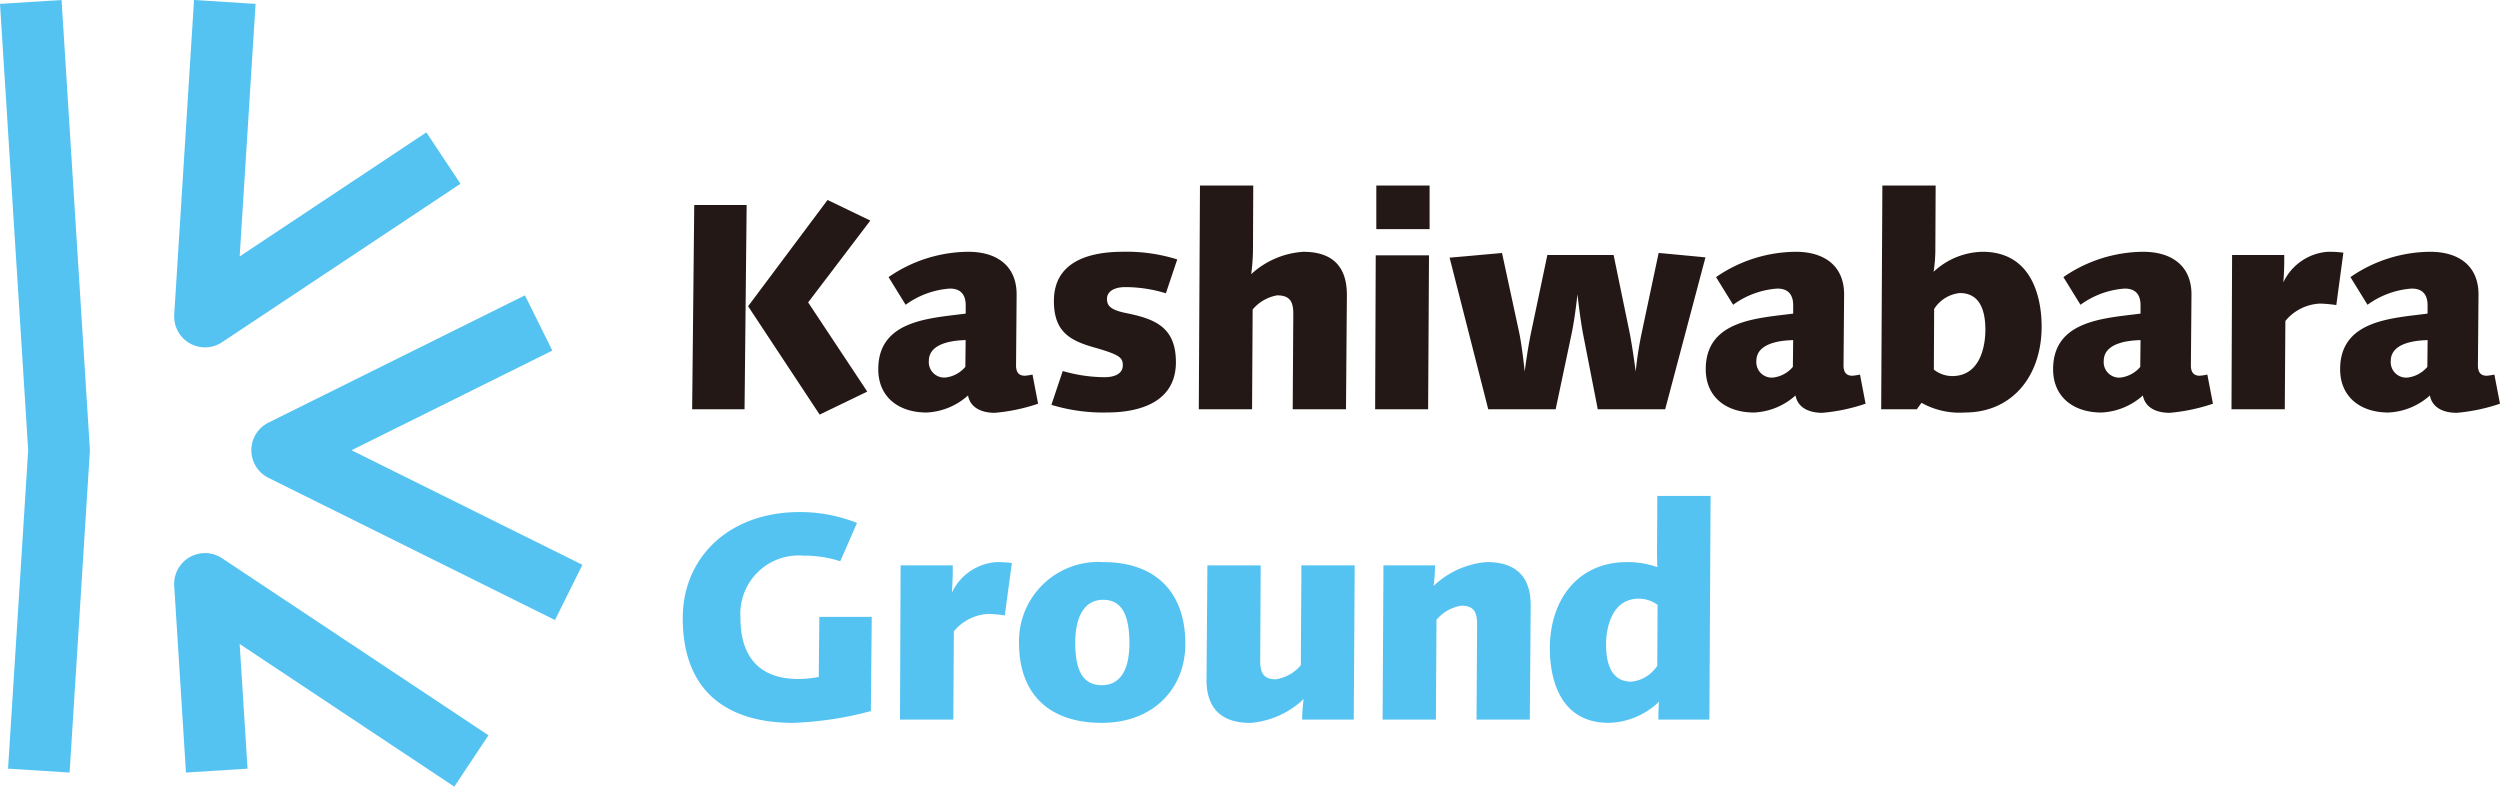 <svg xmlns="http://www.w3.org/2000/svg" width="198.778" height="62.547" viewBox="0 0 198.778 62.547"><defs><style>.cls-1{fill:#54c3f1;}.cls-2{fill:#231815;}</style></defs><title>アセット 4</title><g id="レイヤー_2" data-name="レイヤー 2"><g id="レイヤー_1-2" data-name="レイヤー 1"><path class="cls-1" d="M5.534,61.426.641,61.118l1.6-25.32L0,.308,4.894,0,7.138,35.615c0,.06.007.121.007.183s0,.117-.007.175Z"/><path class="cls-1" d="M36.123,62.547,19.056,51.205l.625,9.913-4.894.308-.935-14.842a2.452,2.452,0,0,1,3.8-2.2L38.837,58.463Z"/><path class="cls-1" d="M16.3,27.618a2.453,2.453,0,0,1-2.447-2.606L15.428,0l4.894.308L19.056,20.39,33.9,10.526l2.714,4.084-18.958,12.6A2.446,2.446,0,0,1,16.3,27.618Z"/><path class="cls-1" d="M44.127,49.3,21.347,37.994a2.451,2.451,0,0,1,0-4.392l20.389-10.12,2.18,4.393L27.952,35.8l18.356,9.11Z"/><path class="cls-2" d="M59.2,32.543H55.034L55.2,16.3h4.167Zm5.056-8.5,4.7,7.092L65.17,32.964,59.482,24.35,65.8,15.9,69.2,17.538Z"/><path class="cls-2" d="M79.1,32.824c-1.147,0-1.966-.468-2.13-1.381a5.291,5.291,0,0,1-3.3,1.357c-2.2,0-3.838-1.217-3.838-3.441,0-3.909,4.1-4.05,6.952-4.424V24.28c0-1.194-.773-1.335-1.264-1.335a6.774,6.774,0,0,0-3.511,1.288l-1.358-2.2a11.269,11.269,0,0,1,6.344-2.013c2.247,0,3.862,1.1,3.838,3.441l-.046,5.595c0,.468.164.819.7.819a4.219,4.219,0,0,0,.609-.094l.444,2.318A14.6,14.6,0,0,1,79.1,32.824ZM73.854,28.7a1.226,1.226,0,0,0,1.381,1.311,2.444,2.444,0,0,0,1.521-.843l.024-2.13C76.312,27.065,73.854,27.089,73.854,28.7Z"/><path class="cls-2" d="M92.7,23.32a10.994,10.994,0,0,0-3.231-.492c-.889,0-1.451.351-1.451.936,0,.492.211.867,1.5,1.124,2.294.468,3.98,1.1,3.98,3.909,0,3.043-2.646,4-5.5,4a14.055,14.055,0,0,1-4.4-.608L84.5,29.5a12.088,12.088,0,0,0,3.324.491c.889,0,1.451-.327,1.451-.936s-.211-.843-2.271-1.428c-1.989-.562-3.207-1.287-3.207-3.7,0-3.043,2.646-3.909,5.5-3.909a13.441,13.441,0,0,1,4.308.609Z"/><path class="cls-2" d="M107.022,32.543h-4.237l.047-7.608c0-.96-.281-1.451-1.288-1.451A3.293,3.293,0,0,0,99.6,24.607l-.047,7.936H95.318l.093-17.791h4.237L99.625,20a16.981,16.981,0,0,1-.14,1.8,6.735,6.735,0,0,1,4.143-1.779c2.224,0,3.487,1.077,3.464,3.488Z"/><path class="cls-2" d="M113.552,32.543h-4.213l.047-12.243h4.236Zm-4.12-14.326V14.752h4.237v3.465Z"/><path class="cls-2" d="M132.4,32.543h-5.36l-1.147-5.876c-.234-1.147-.468-3.277-.468-3.277s-.188,1.873-.492,3.277l-1.241,5.876h-5.36L115.26,20.487l4.167-.374,1.334,6.18c.258,1.147.469,3.253.469,3.253s.233-1.849.538-3.253l1.264-6.016H128.3l1.241,6.016c.234,1.1.515,3.23.515,3.253a29.056,29.056,0,0,1,.514-3.253l1.311-6.18,3.722.351Z"/><path class="cls-2" d="M144.894,32.824c-1.147,0-1.966-.468-2.13-1.381a5.291,5.291,0,0,1-3.3,1.357c-2.2,0-3.838-1.217-3.838-3.441,0-3.909,4.1-4.05,6.952-4.424V24.28c0-1.194-.773-1.335-1.264-1.335a6.774,6.774,0,0,0-3.511,1.288l-1.358-2.2a11.269,11.269,0,0,1,6.344-2.013c2.247,0,3.862,1.1,3.838,3.441l-.046,5.595c0,.468.164.819.7.819a4.219,4.219,0,0,0,.609-.094l.444,2.318A14.609,14.609,0,0,1,144.894,32.824Zm-5.243-4.12a1.226,1.226,0,0,0,1.381,1.311,2.444,2.444,0,0,0,1.521-.843l.024-2.13C142.109,27.065,139.651,27.089,139.651,28.7Z"/><path class="cls-2" d="M156.223,32.8a6.179,6.179,0,0,1-3.441-.772l-.375.515h-2.832l.094-17.791h4.236l-.023,4.986a11.613,11.613,0,0,1-.14,1.873,5.869,5.869,0,0,1,3.885-1.592c4.5,0,4.706,4.729,4.706,5.946C162.333,29.874,160.015,32.8,156.223,32.8Zm-.4-9.5a2.764,2.764,0,0,0-2.037,1.264l-.023,4.822a2.372,2.372,0,0,0,1.451.516c2.388,0,2.646-2.692,2.646-3.676C157.862,24.444,157.276,23.3,155.825,23.3Z"/><path class="cls-2" d="M172.514,32.824c-1.147,0-1.966-.468-2.13-1.381a5.291,5.291,0,0,1-3.3,1.357c-2.2,0-3.839-1.217-3.839-3.441,0-3.909,4.1-4.05,6.952-4.424V24.28c0-1.194-.773-1.335-1.264-1.335a6.774,6.774,0,0,0-3.511,1.288l-1.358-2.2a11.269,11.269,0,0,1,6.344-2.013c2.247,0,3.862,1.1,3.839,3.441l-.047,5.595c0,.468.164.819.7.819a4.219,4.219,0,0,0,.609-.094l.445,2.318A14.617,14.617,0,0,1,172.514,32.824Zm-5.243-4.12a1.226,1.226,0,0,0,1.381,1.311,2.449,2.449,0,0,0,1.522-.843l.023-2.13C169.729,27.065,167.271,27.089,167.271,28.7Z"/><path class="cls-2" d="M185.763,24.256a10.722,10.722,0,0,0-1.311-.117,3.78,3.78,0,0,0-2.739,1.381l-.047,7.023h-4.237l.047-12.266h4.144a21.024,21.024,0,0,1-.071,2.177,4.251,4.251,0,0,1,3.535-2.435,9.269,9.269,0,0,1,1.241.07Z"/><path class="cls-2" d="M195.337,32.824c-1.148,0-1.967-.468-2.131-1.381a5.291,5.291,0,0,1-3.3,1.357c-2.2,0-3.839-1.217-3.839-3.441,0-3.909,4.1-4.05,6.952-4.424V24.28c0-1.194-.772-1.335-1.264-1.335a6.774,6.774,0,0,0-3.511,1.288l-1.358-2.2a11.269,11.269,0,0,1,6.344-2.013c2.247,0,3.862,1.1,3.839,3.441l-.047,5.595c0,.468.164.819.7.819a4.219,4.219,0,0,0,.609-.094l.445,2.318A14.619,14.619,0,0,1,195.337,32.824Zm-5.244-4.12a1.226,1.226,0,0,0,1.381,1.311A2.449,2.449,0,0,0,193,29.172l.023-2.13C192.551,27.065,190.093,27.089,190.093,28.7Z"/><path class="cls-1" d="M69.243,56.539a27.323,27.323,0,0,1-6.179.936c-5.127,0-8.778-2.387-8.778-8.333,0-4.775,3.628-8.427,9.293-8.427a12.271,12.271,0,0,1,4.564.866l-1.334,3.043a9.372,9.372,0,0,0-2.926-.444,4.638,4.638,0,0,0-5.009,4.939c0,3.7,2.106,4.869,4.611,4.869a8.744,8.744,0,0,0,1.615-.164l.047-4.775h4.167Z"/><path class="cls-1" d="M79.893,48.931a10.722,10.722,0,0,0-1.311-.117A3.779,3.779,0,0,0,75.843,50.2L75.8,57.218H71.56l.047-12.266H75.75a21.413,21.413,0,0,1-.07,2.177,4.248,4.248,0,0,1,3.534-2.435,9.074,9.074,0,0,1,1.241.071Z"/><path class="cls-1" d="M87.6,57.475c-4.19,0-6.577-2.294-6.577-6.367a6.3,6.3,0,0,1,6.694-6.414c4.19,0,6.531,2.412,6.531,6.485C94.25,54.76,91.7,57.475,87.6,57.475Zm.117-9.784c-1.779,0-2.223,1.849-2.223,3.394,0,1.99.468,3.394,2.106,3.394,1.779,0,2.2-1.755,2.2-3.3C89.8,49.189,89.358,47.691,87.719,47.691Z"/><path class="cls-1" d="M107.639,57.218h-4.1a12.171,12.171,0,0,1,.117-1.639,6.936,6.936,0,0,1-4.237,1.9c-2.224,0-3.511-1.076-3.487-3.487l.07-9.036h4.237L100.2,52.56c0,.96.281,1.451,1.24,1.451a3.175,3.175,0,0,0,1.99-1.123l.047-7.936h4.237Z"/><path class="cls-1" d="M121.636,57.218H117.4l.047-7.608c0-.959-.281-1.451-1.241-1.451a3.177,3.177,0,0,0-1.989,1.124l-.047,7.935h-4.237L110,44.952h4.1a12.171,12.171,0,0,1-.117,1.639,6.937,6.937,0,0,1,4.237-1.9c2.223,0,3.511,1.077,3.487,3.488Z"/><path class="cls-1" d="M135.915,57.218h-4.05a12.7,12.7,0,0,1,.047-1.428,5.95,5.95,0,0,1-4,1.685c-4.5,0-4.682-4.7-4.682-5.922,0-3.909,2.271-6.859,6.11-6.859a7,7,0,0,1,2.434.4l-.023-.983.023-4.681h4.237ZM130.32,47.6c-2.388,0-2.622,2.786-2.622,3.628,0,1.779.562,2.973,2.013,2.973a2.8,2.8,0,0,0,2.06-1.264l.024-4.845A2.559,2.559,0,0,0,130.32,47.6Z"/></g></g></svg>